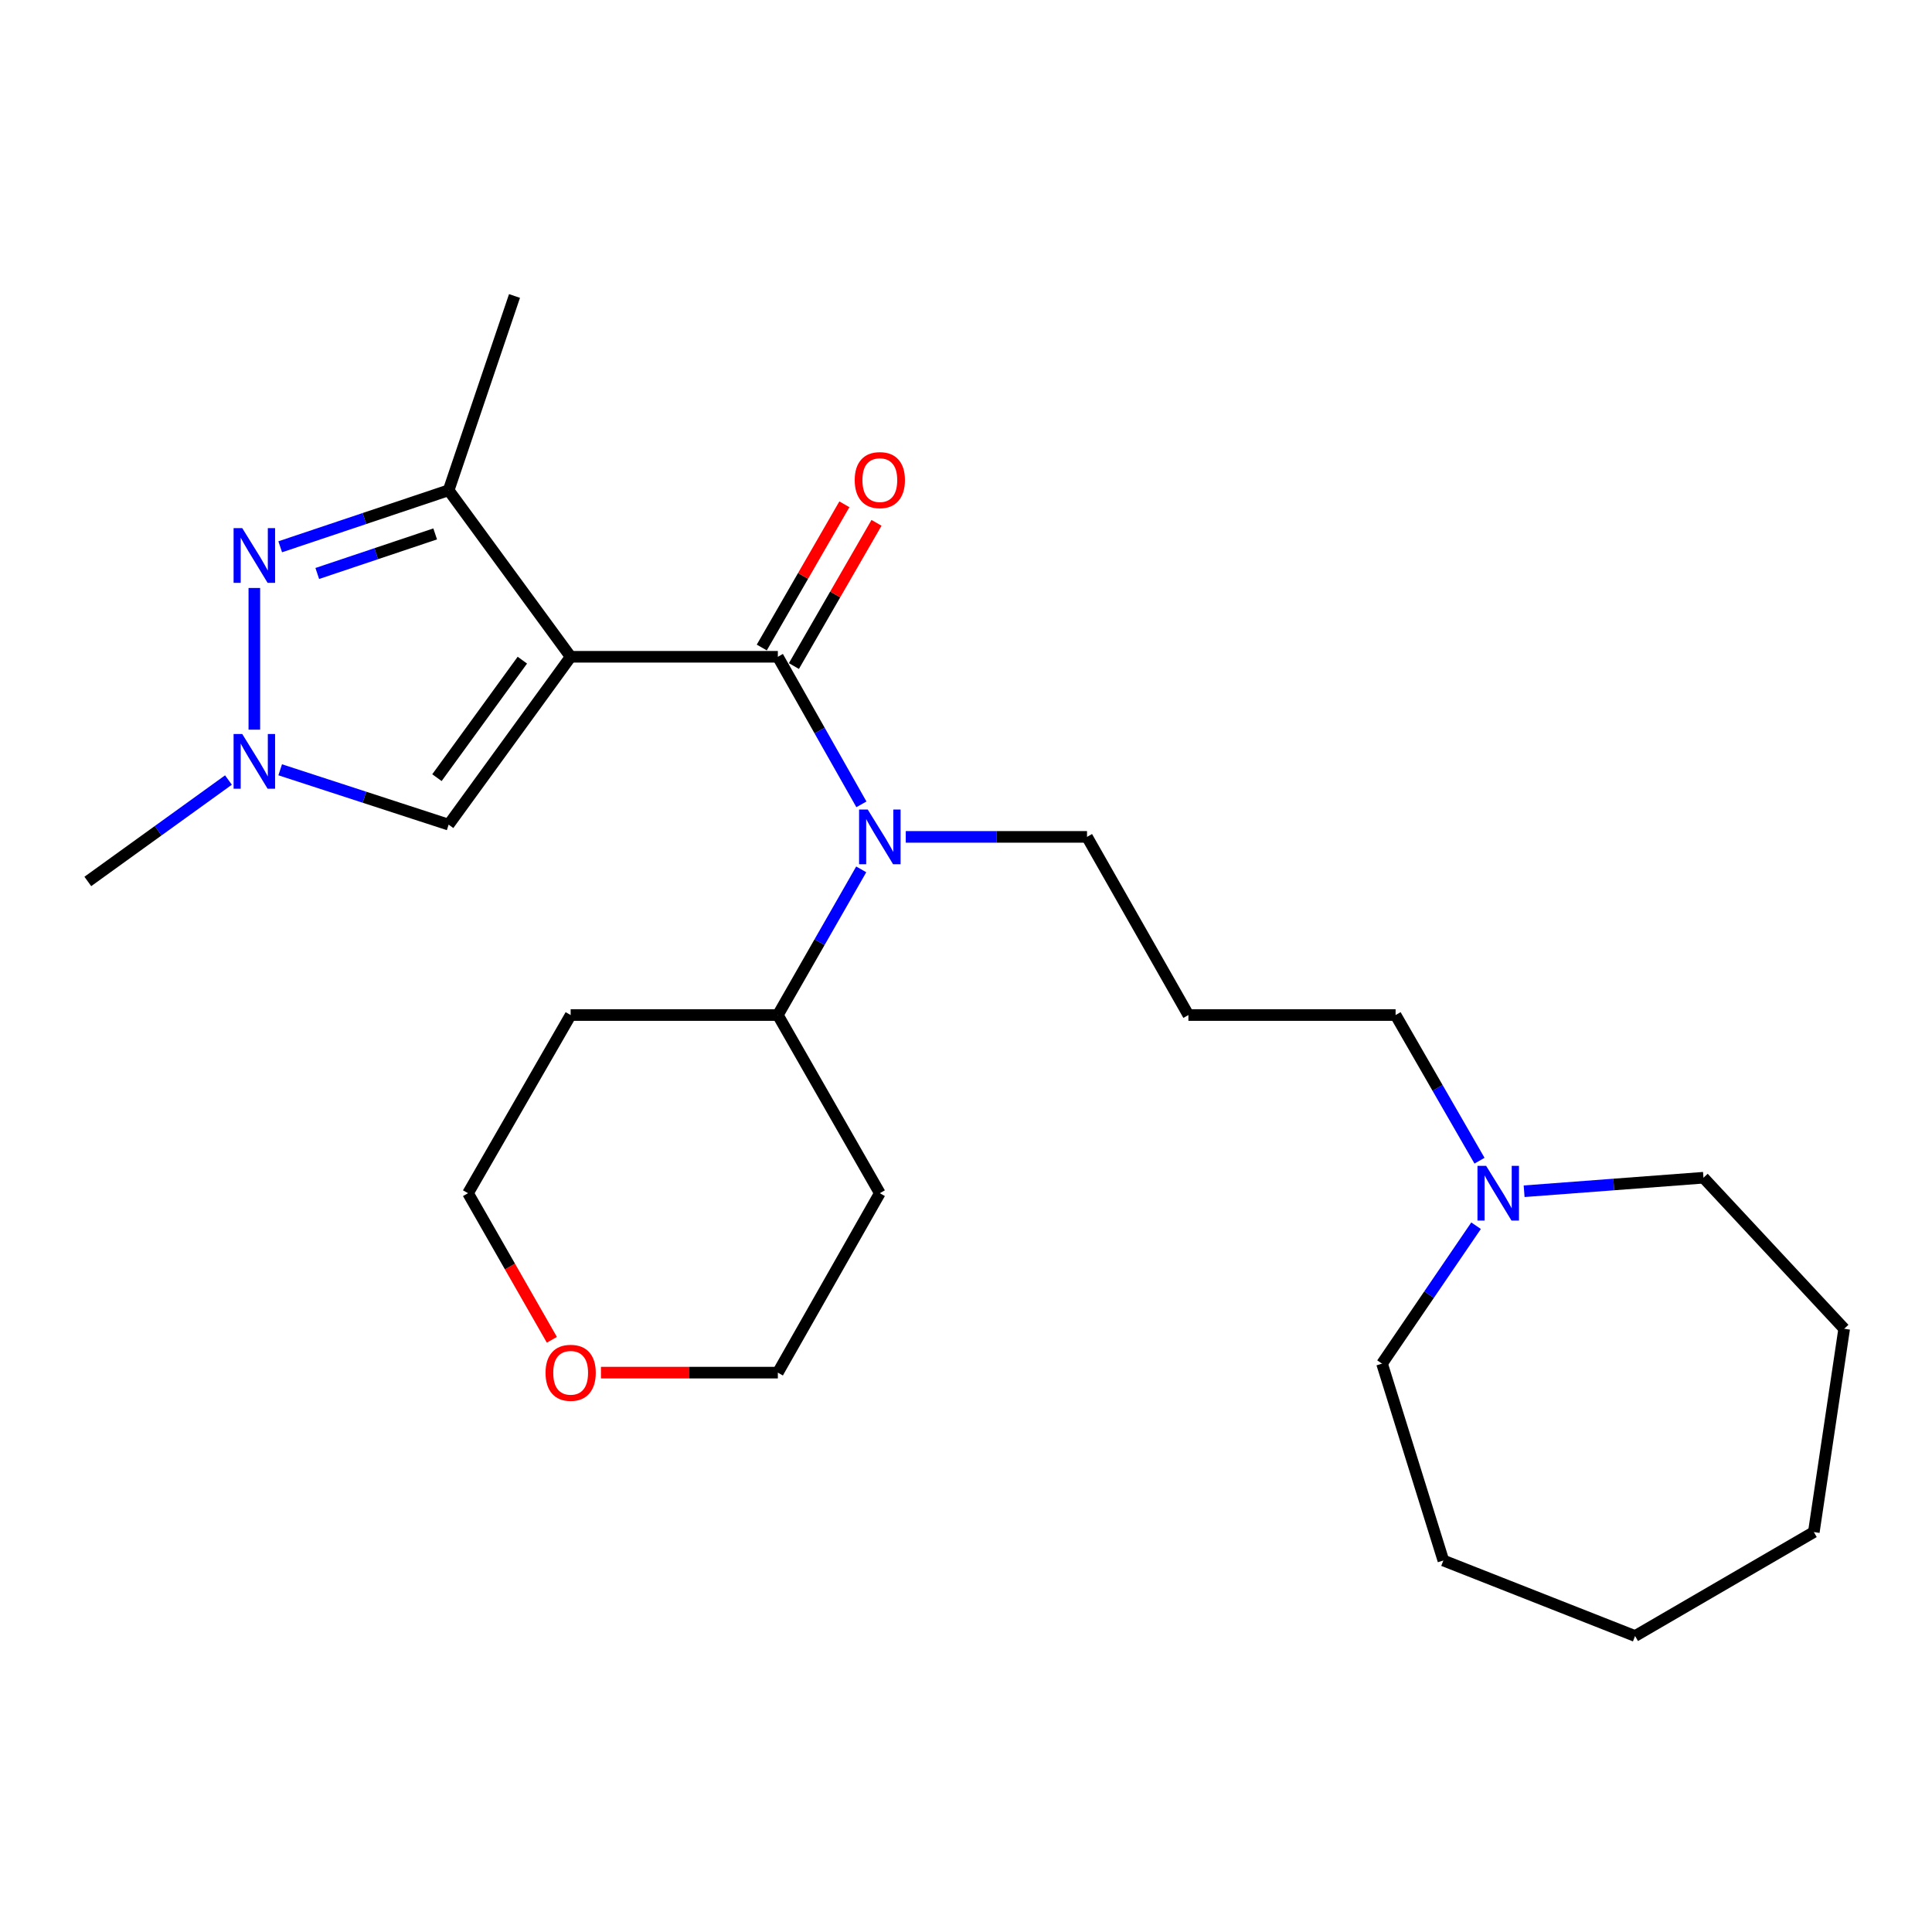 <?xml version='1.0' encoding='iso-8859-1'?>
<svg version='1.1' baseProfile='full'
              xmlns='http://www.w3.org/2000/svg'
                      xmlns:rdkit='http://www.rdkit.org/xml'
                      xmlns:xlink='http://www.w3.org/1999/xlink'
                  xml:space='preserve'
width='1000px' height='1000px' viewBox='0 0 1000 1000'>
<!-- END OF HEADER -->
<rect style='opacity:1.0;fill:#FFFFFF;stroke:none' width='1000' height='1000' x='0' y='0'> </rect>
<path class='bond-0' d='M 295.37,339.952 L 402.613,339.952' style='fill:none;fill-rule:evenodd;stroke:#000000;stroke-width:6px;stroke-linecap:butt;stroke-linejoin:miter;stroke-opacity:1' />
<path class='bond-2' d='M 295.37,339.952 L 232.219,253.764' style='fill:none;fill-rule:evenodd;stroke:#000000;stroke-width:6px;stroke-linecap:butt;stroke-linejoin:miter;stroke-opacity:1' />
<path class='bond-4' d='M 295.37,339.952 L 232.219,426.834' style='fill:none;fill-rule:evenodd;stroke:#000000;stroke-width:6px;stroke-linecap:butt;stroke-linejoin:miter;stroke-opacity:1' />
<path class='bond-4' d='M 270.368,341.697 L 226.163,402.514' style='fill:none;fill-rule:evenodd;stroke:#000000;stroke-width:6px;stroke-linecap:butt;stroke-linejoin:miter;stroke-opacity:1' />
<path class='bond-5' d='M 402.613,339.952 L 424.237,378.142' style='fill:none;fill-rule:evenodd;stroke:#000000;stroke-width:6px;stroke-linecap:butt;stroke-linejoin:miter;stroke-opacity:1' />
<path class='bond-5' d='M 424.237,378.142 L 445.862,416.331' style='fill:none;fill-rule:evenodd;stroke:#0000FF;stroke-width:6px;stroke-linecap:butt;stroke-linejoin:miter;stroke-opacity:1' />
<path class='bond-7' d='M 410.928,344.748 L 432.303,307.682' style='fill:none;fill-rule:evenodd;stroke:#000000;stroke-width:6px;stroke-linecap:butt;stroke-linejoin:miter;stroke-opacity:1' />
<path class='bond-7' d='M 432.303,307.682 L 453.677,270.617' style='fill:none;fill-rule:evenodd;stroke:#FF0000;stroke-width:6px;stroke-linecap:butt;stroke-linejoin:miter;stroke-opacity:1' />
<path class='bond-7' d='M 394.297,335.157 L 415.672,298.092' style='fill:none;fill-rule:evenodd;stroke:#000000;stroke-width:6px;stroke-linecap:butt;stroke-linejoin:miter;stroke-opacity:1' />
<path class='bond-7' d='M 415.672,298.092 L 437.046,261.027' style='fill:none;fill-rule:evenodd;stroke:#FF0000;stroke-width:6px;stroke-linecap:butt;stroke-linejoin:miter;stroke-opacity:1' />
<path class='bond-1' d='M 145.035,283.016 L 188.627,268.39' style='fill:none;fill-rule:evenodd;stroke:#0000FF;stroke-width:6px;stroke-linecap:butt;stroke-linejoin:miter;stroke-opacity:1' />
<path class='bond-1' d='M 188.627,268.39 L 232.219,253.764' style='fill:none;fill-rule:evenodd;stroke:#000000;stroke-width:6px;stroke-linecap:butt;stroke-linejoin:miter;stroke-opacity:1' />
<path class='bond-1' d='M 164.22,296.829 L 194.734,286.591' style='fill:none;fill-rule:evenodd;stroke:#0000FF;stroke-width:6px;stroke-linecap:butt;stroke-linejoin:miter;stroke-opacity:1' />
<path class='bond-1' d='M 194.734,286.591 L 225.249,276.353' style='fill:none;fill-rule:evenodd;stroke:#000000;stroke-width:6px;stroke-linecap:butt;stroke-linejoin:miter;stroke-opacity:1' />
<path class='bond-25' d='M 131.643,304.334 L 131.643,377.677' style='fill:none;fill-rule:evenodd;stroke:#0000FF;stroke-width:6px;stroke-linecap:butt;stroke-linejoin:miter;stroke-opacity:1' />
<path class='bond-16' d='M 232.219,253.764 L 266.307,153.198' style='fill:none;fill-rule:evenodd;stroke:#000000;stroke-width:6px;stroke-linecap:butt;stroke-linejoin:miter;stroke-opacity:1' />
<path class='bond-3' d='M 145.027,398.439 L 188.623,412.637' style='fill:none;fill-rule:evenodd;stroke:#0000FF;stroke-width:6px;stroke-linecap:butt;stroke-linejoin:miter;stroke-opacity:1' />
<path class='bond-3' d='M 188.623,412.637 L 232.219,426.834' style='fill:none;fill-rule:evenodd;stroke:#000000;stroke-width:6px;stroke-linecap:butt;stroke-linejoin:miter;stroke-opacity:1' />
<path class='bond-15' d='M 118.246,403.742 L 81.85,429.99' style='fill:none;fill-rule:evenodd;stroke:#0000FF;stroke-width:6px;stroke-linecap:butt;stroke-linejoin:miter;stroke-opacity:1' />
<path class='bond-15' d='M 81.85,429.99 L 45.455,456.239' style='fill:none;fill-rule:evenodd;stroke:#000000;stroke-width:6px;stroke-linecap:butt;stroke-linejoin:miter;stroke-opacity:1' />
<path class='bond-8' d='M 445.771,449.986 L 424.192,487.685' style='fill:none;fill-rule:evenodd;stroke:#0000FF;stroke-width:6px;stroke-linecap:butt;stroke-linejoin:miter;stroke-opacity:1' />
<path class='bond-8' d='M 424.192,487.685 L 402.613,525.384' style='fill:none;fill-rule:evenodd;stroke:#000000;stroke-width:6px;stroke-linecap:butt;stroke-linejoin:miter;stroke-opacity:1' />
<path class='bond-11' d='M 468.818,433.17 L 515.728,433.17' style='fill:none;fill-rule:evenodd;stroke:#0000FF;stroke-width:6px;stroke-linecap:butt;stroke-linejoin:miter;stroke-opacity:1' />
<path class='bond-11' d='M 515.728,433.17 L 562.639,433.17' style='fill:none;fill-rule:evenodd;stroke:#000000;stroke-width:6px;stroke-linecap:butt;stroke-linejoin:miter;stroke-opacity:1' />
<path class='bond-6' d='M 765.791,600.778 L 744.073,563.081' style='fill:none;fill-rule:evenodd;stroke:#0000FF;stroke-width:6px;stroke-linecap:butt;stroke-linejoin:miter;stroke-opacity:1' />
<path class='bond-6' d='M 744.073,563.081 L 722.356,525.384' style='fill:none;fill-rule:evenodd;stroke:#000000;stroke-width:6px;stroke-linecap:butt;stroke-linejoin:miter;stroke-opacity:1' />
<path class='bond-17' d='M 764.007,634.428 L 739.673,670.121' style='fill:none;fill-rule:evenodd;stroke:#0000FF;stroke-width:6px;stroke-linecap:butt;stroke-linejoin:miter;stroke-opacity:1' />
<path class='bond-17' d='M 739.673,670.121 L 715.338,705.814' style='fill:none;fill-rule:evenodd;stroke:#000000;stroke-width:6px;stroke-linecap:butt;stroke-linejoin:miter;stroke-opacity:1' />
<path class='bond-18' d='M 788.884,616.588 L 835.297,613.088' style='fill:none;fill-rule:evenodd;stroke:#0000FF;stroke-width:6px;stroke-linecap:butt;stroke-linejoin:miter;stroke-opacity:1' />
<path class='bond-18' d='M 835.297,613.088 L 881.71,609.589' style='fill:none;fill-rule:evenodd;stroke:#000000;stroke-width:6px;stroke-linecap:butt;stroke-linejoin:miter;stroke-opacity:1' />
<path class='bond-12' d='M 402.613,525.384 L 455.397,617.599' style='fill:none;fill-rule:evenodd;stroke:#000000;stroke-width:6px;stroke-linecap:butt;stroke-linejoin:miter;stroke-opacity:1' />
<path class='bond-13' d='M 402.613,525.384 L 295.37,525.384' style='fill:none;fill-rule:evenodd;stroke:#000000;stroke-width:6px;stroke-linecap:butt;stroke-linejoin:miter;stroke-opacity:1' />
<path class='bond-9' d='M 285.649,693.48 L 263.947,655.539' style='fill:none;fill-rule:evenodd;stroke:#FF0000;stroke-width:6px;stroke-linecap:butt;stroke-linejoin:miter;stroke-opacity:1' />
<path class='bond-9' d='M 263.947,655.539 L 242.245,617.599' style='fill:none;fill-rule:evenodd;stroke:#000000;stroke-width:6px;stroke-linecap:butt;stroke-linejoin:miter;stroke-opacity:1' />
<path class='bond-26' d='M 311.051,710.474 L 356.832,710.474' style='fill:none;fill-rule:evenodd;stroke:#FF0000;stroke-width:6px;stroke-linecap:butt;stroke-linejoin:miter;stroke-opacity:1' />
<path class='bond-26' d='M 356.832,710.474 L 402.613,710.474' style='fill:none;fill-rule:evenodd;stroke:#000000;stroke-width:6px;stroke-linecap:butt;stroke-linejoin:miter;stroke-opacity:1' />
<path class='bond-10' d='M 615.114,525.384 L 562.639,433.17' style='fill:none;fill-rule:evenodd;stroke:#000000;stroke-width:6px;stroke-linecap:butt;stroke-linejoin:miter;stroke-opacity:1' />
<path class='bond-14' d='M 615.114,525.384 L 722.356,525.384' style='fill:none;fill-rule:evenodd;stroke:#000000;stroke-width:6px;stroke-linecap:butt;stroke-linejoin:miter;stroke-opacity:1' />
<path class='bond-20' d='M 455.397,617.599 L 402.613,710.474' style='fill:none;fill-rule:evenodd;stroke:#000000;stroke-width:6px;stroke-linecap:butt;stroke-linejoin:miter;stroke-opacity:1' />
<path class='bond-19' d='M 295.37,525.384 L 242.245,617.599' style='fill:none;fill-rule:evenodd;stroke:#000000;stroke-width:6px;stroke-linecap:butt;stroke-linejoin:miter;stroke-opacity:1' />
<path class='bond-22' d='M 715.338,705.814 L 747.079,807.712' style='fill:none;fill-rule:evenodd;stroke:#000000;stroke-width:6px;stroke-linecap:butt;stroke-linejoin:miter;stroke-opacity:1' />
<path class='bond-21' d='M 881.71,609.589 L 954.545,687.767' style='fill:none;fill-rule:evenodd;stroke:#000000;stroke-width:6px;stroke-linecap:butt;stroke-linejoin:miter;stroke-opacity:1' />
<path class='bond-24' d='M 954.545,687.767 L 938.835,792.994' style='fill:none;fill-rule:evenodd;stroke:#000000;stroke-width:6px;stroke-linecap:butt;stroke-linejoin:miter;stroke-opacity:1' />
<path class='bond-23' d='M 747.079,807.712 L 846.311,846.802' style='fill:none;fill-rule:evenodd;stroke:#000000;stroke-width:6px;stroke-linecap:butt;stroke-linejoin:miter;stroke-opacity:1' />
<path class='bond-27' d='M 846.311,846.802 L 938.835,792.994' style='fill:none;fill-rule:evenodd;stroke:#000000;stroke-width:6px;stroke-linecap:butt;stroke-linejoin:miter;stroke-opacity:1' />
<path  class='atom-2' d='M 125.383 273.35
L 134.663 288.35
Q 135.583 289.83, 137.063 292.51
Q 138.543 295.19, 138.623 295.35
L 138.623 273.35
L 142.383 273.35
L 142.383 301.67
L 138.503 301.67
L 128.543 285.27
Q 127.383 283.35, 126.143 281.15
Q 124.943 278.95, 124.583 278.27
L 124.583 301.67
L 120.903 301.67
L 120.903 273.35
L 125.383 273.35
' fill='#0000FF'/>
<path  class='atom-4' d='M 125.383 379.92
L 134.663 394.92
Q 135.583 396.4, 137.063 399.08
Q 138.543 401.76, 138.623 401.92
L 138.623 379.92
L 142.383 379.92
L 142.383 408.24
L 138.503 408.24
L 128.543 391.84
Q 127.383 389.92, 126.143 387.72
Q 124.943 385.52, 124.583 384.84
L 124.583 408.24
L 120.903 408.24
L 120.903 379.92
L 125.383 379.92
' fill='#0000FF'/>
<path  class='atom-6' d='M 449.137 419.01
L 458.417 434.01
Q 459.337 435.49, 460.817 438.17
Q 462.297 440.85, 462.377 441.01
L 462.377 419.01
L 466.137 419.01
L 466.137 447.33
L 462.257 447.33
L 452.297 430.93
Q 451.137 429.01, 449.897 426.81
Q 448.697 424.61, 448.337 423.93
L 448.337 447.33
L 444.657 447.33
L 444.657 419.01
L 449.137 419.01
' fill='#0000FF'/>
<path  class='atom-7' d='M 769.221 603.439
L 778.501 618.439
Q 779.421 619.919, 780.901 622.599
Q 782.381 625.279, 782.461 625.439
L 782.461 603.439
L 786.221 603.439
L 786.221 631.759
L 782.341 631.759
L 772.381 615.359
Q 771.221 613.439, 769.981 611.239
Q 768.781 609.039, 768.421 608.359
L 768.421 631.759
L 764.741 631.759
L 764.741 603.439
L 769.221 603.439
' fill='#0000FF'/>
<path  class='atom-8' d='M 442.397 248.5
Q 442.397 241.7, 445.757 237.9
Q 449.117 234.1, 455.397 234.1
Q 461.677 234.1, 465.037 237.9
Q 468.397 241.7, 468.397 248.5
Q 468.397 255.38, 464.997 259.3
Q 461.597 263.18, 455.397 263.18
Q 449.157 263.18, 445.757 259.3
Q 442.397 255.42, 442.397 248.5
M 455.397 259.98
Q 459.717 259.98, 462.037 257.1
Q 464.397 254.18, 464.397 248.5
Q 464.397 242.94, 462.037 240.14
Q 459.717 237.3, 455.397 237.3
Q 451.077 237.3, 448.717 240.1
Q 446.397 242.9, 446.397 248.5
Q 446.397 254.22, 448.717 257.1
Q 451.077 259.98, 455.397 259.98
' fill='#FF0000'/>
<path  class='atom-10' d='M 282.37 710.554
Q 282.37 703.754, 285.73 699.954
Q 289.09 696.154, 295.37 696.154
Q 301.65 696.154, 305.01 699.954
Q 308.37 703.754, 308.37 710.554
Q 308.37 717.434, 304.97 721.354
Q 301.57 725.234, 295.37 725.234
Q 289.13 725.234, 285.73 721.354
Q 282.37 717.474, 282.37 710.554
M 295.37 722.034
Q 299.69 722.034, 302.01 719.154
Q 304.37 716.234, 304.37 710.554
Q 304.37 704.994, 302.01 702.194
Q 299.69 699.354, 295.37 699.354
Q 291.05 699.354, 288.69 702.154
Q 286.37 704.954, 286.37 710.554
Q 286.37 716.274, 288.69 719.154
Q 291.05 722.034, 295.37 722.034
' fill='#FF0000'/>
</svg>
